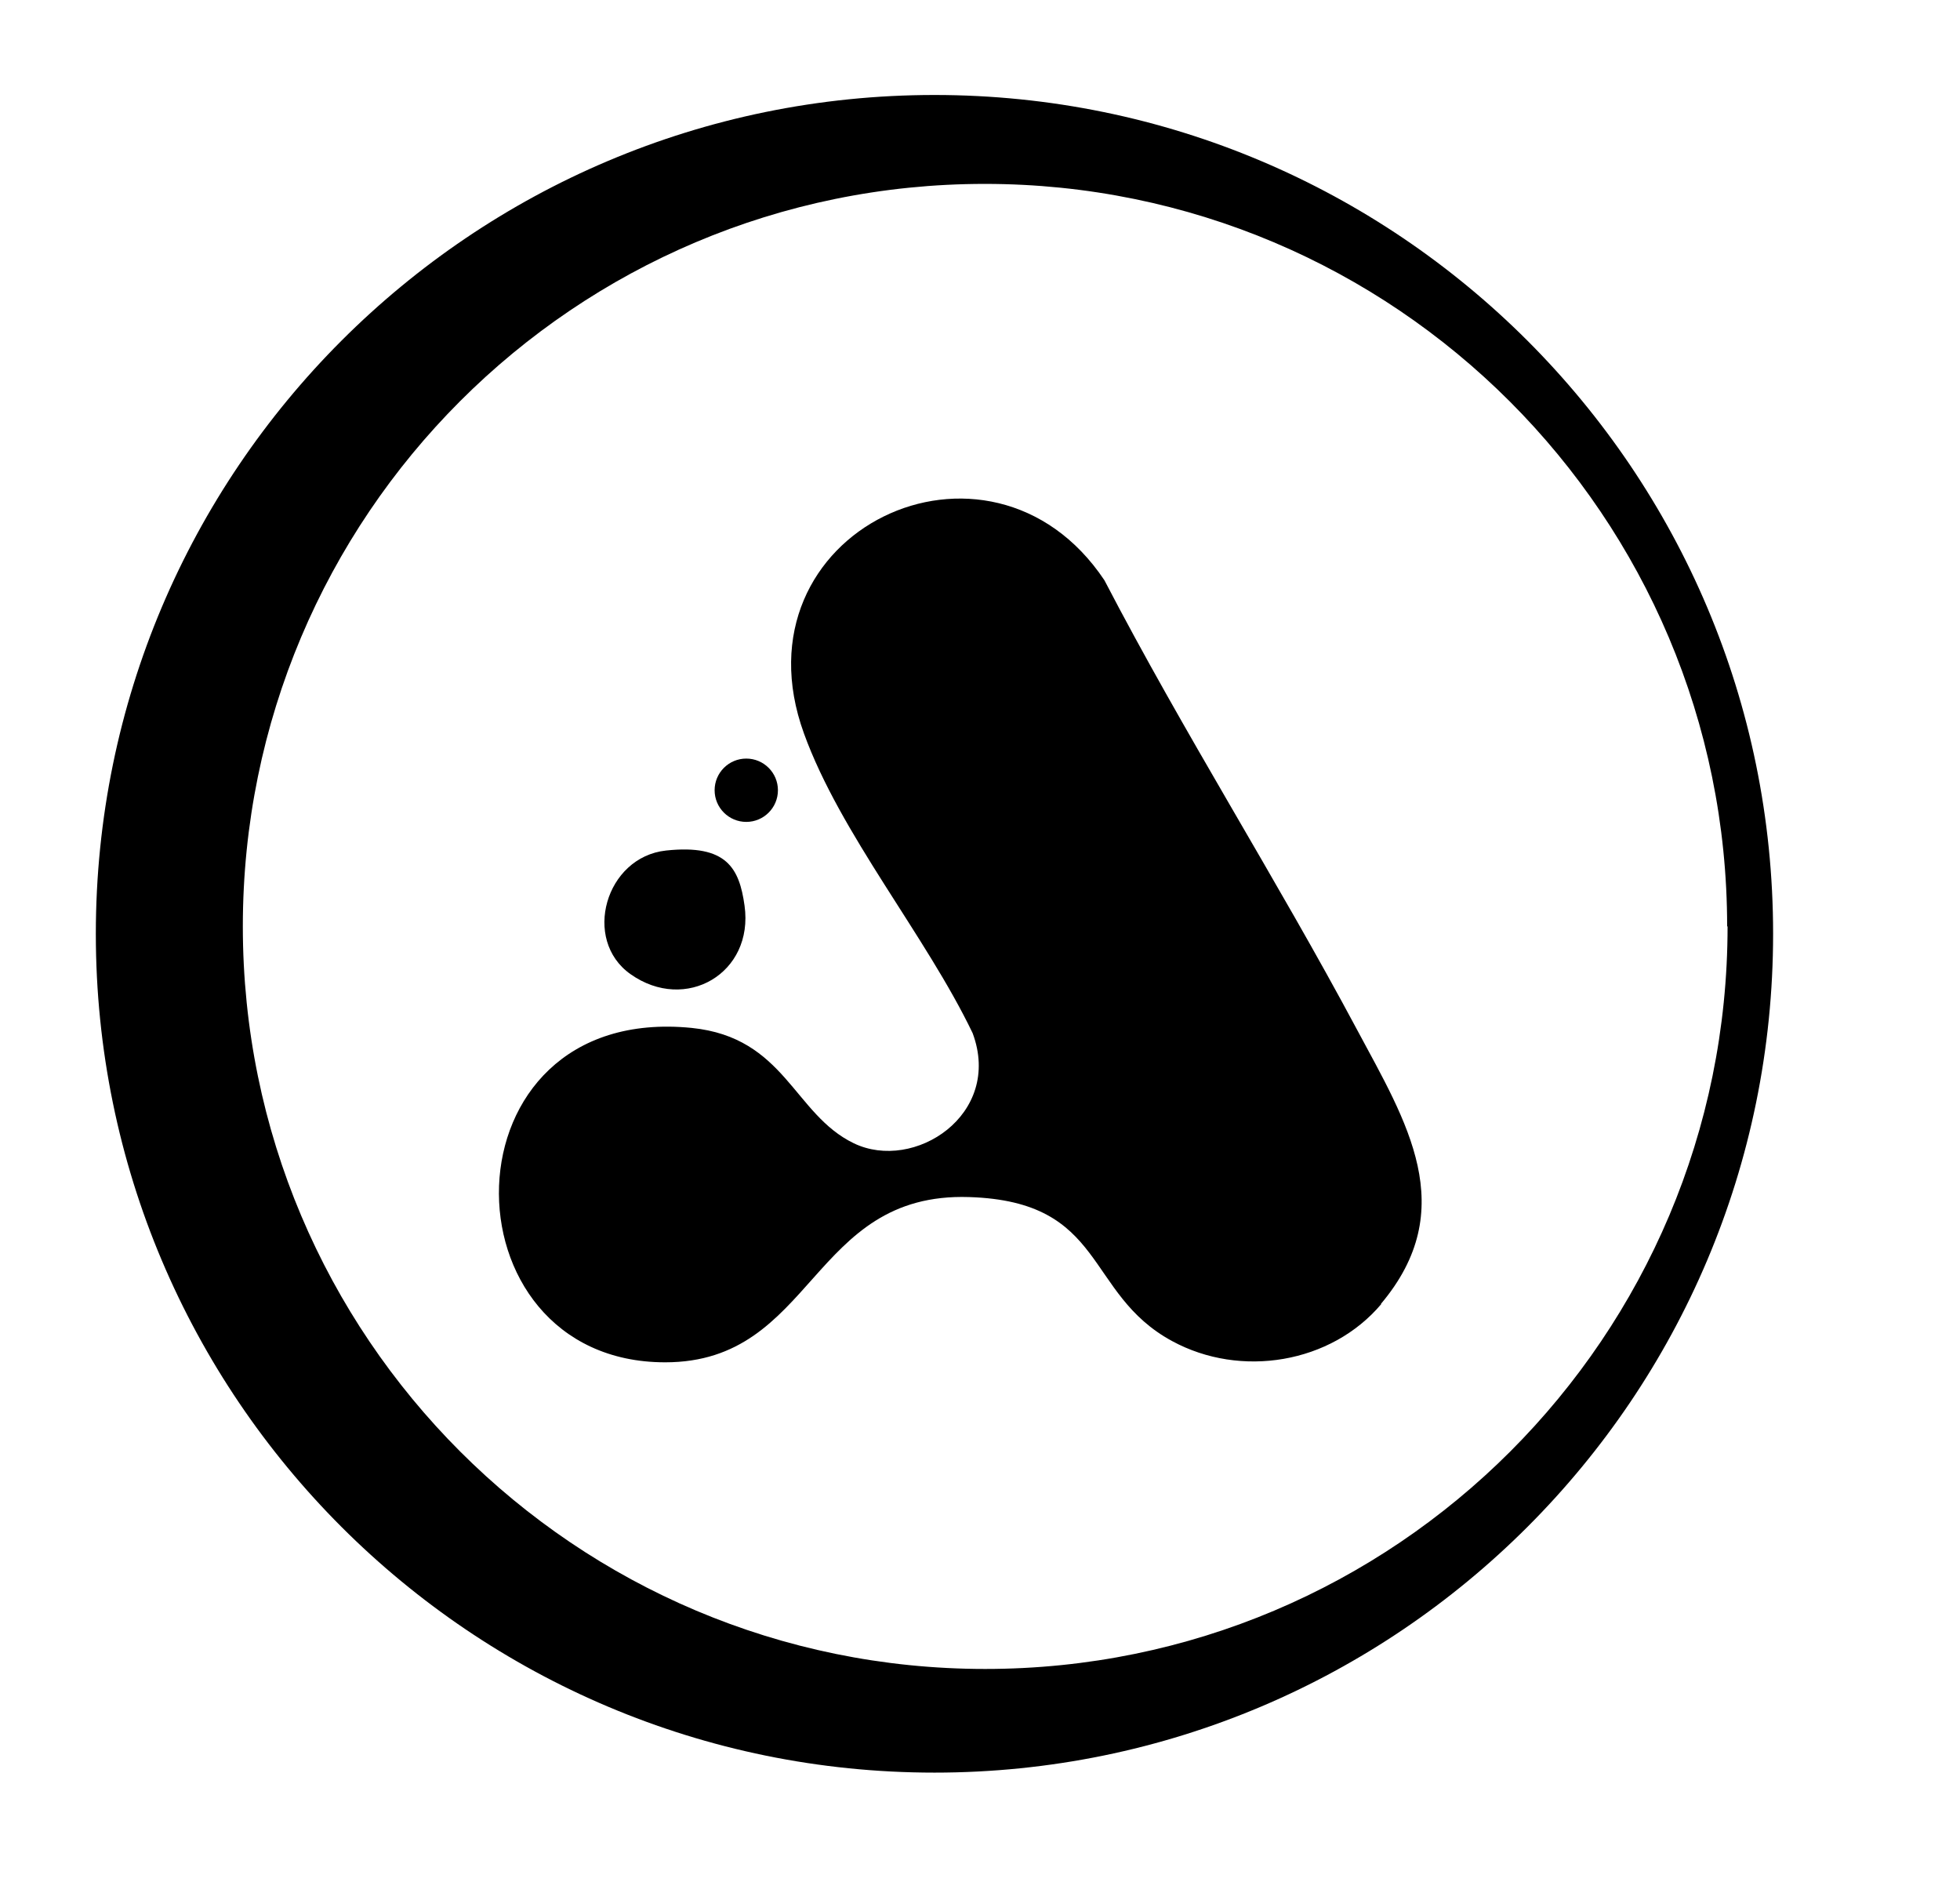 <svg xmlns="http://www.w3.org/2000/svg" id="Layer_1" viewBox="0 0 452 434"><path d="M408.9,215.3c0,106.8-86.6,193.4-193.4,193.4S22.1,322.1,22.1,215.3,108.7,21.9,215.5,21.9s193.4,86.6,193.4,193.4ZM398.3,213.6c0-94.5-76.6-171.2-171.2-171.2S56,119,56,213.6s76.6,171.2,171.2,171.2,171.2-76.6,171.2-171.2Z"></path><g><path d="M318.6,300.6c-11.6,13.8-32.5,17.2-48.3,8.6-20.3-11-15-32.2-46.8-33.2-36.7-1.2-35.6,38.1-70.1,38.1-52.1,0-52.1-82.9,6.1-77.1,21.6,2.2,23.5,19.9,37.4,26.6s34.4-6.6,27.4-25.4c-10.8-22.5-30.5-45.9-38.9-69.1-16.9-46.6,42.8-75,69.3-35.3,18.3,35.2,39.6,68.7,58.3,103.7,11.3,21.1,24,41.2,5.4,63.2Z"></path><path d="M145.4,224.6c-11.2-7.9-5.8-27,8.2-28.5s16.9,4.1,18.1,12.7c2.2,15.6-13.6,24.8-26.3,15.8Z"></path><circle cx="172.1" cy="182.2" r="7.3"></circle></g></svg>
